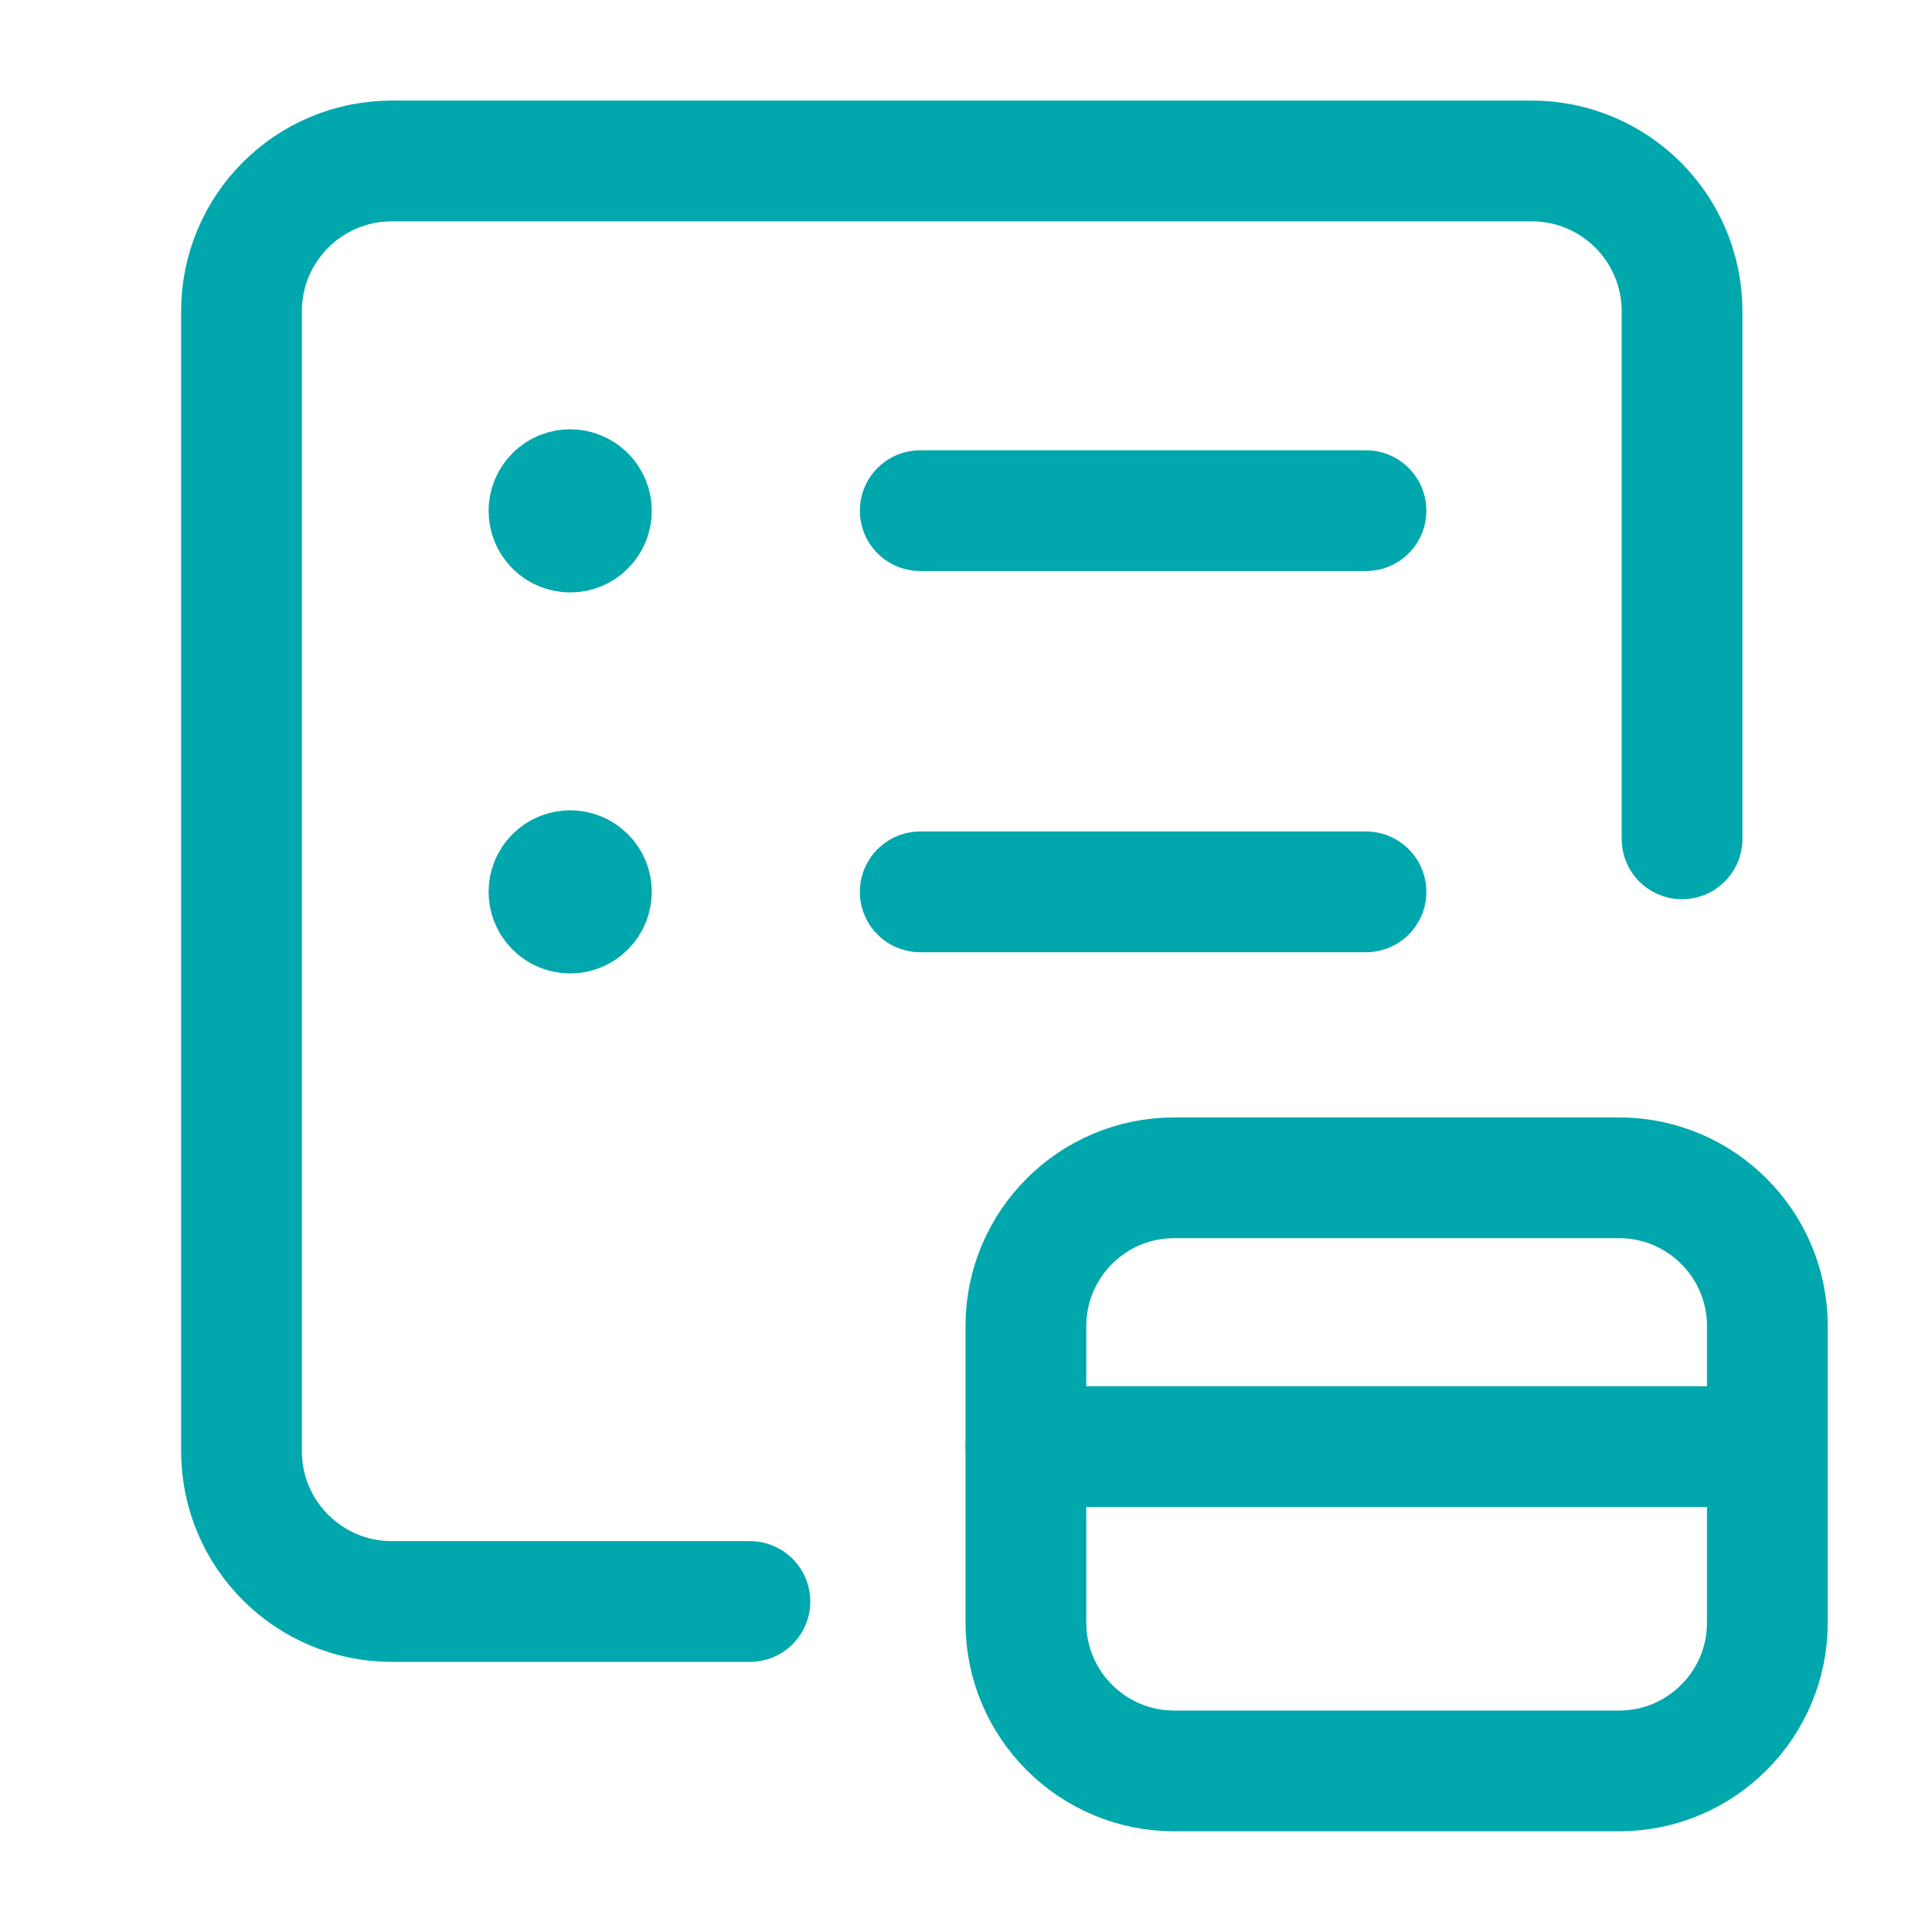 <?xml version="1.0" encoding="UTF-8"?> <svg xmlns="http://www.w3.org/2000/svg" width="32" height="32" viewBox="0 0 32 32" fill="none"><path d="M27.86 13.894V5.156V5.156C27.86 3.78 26.745 2.666 25.37 2.666H6.49C5.114 2.666 4 3.78 4 5.156V24.036C4 25.411 5.114 26.526 6.49 26.526H12.421" stroke="#00A7AD" stroke-width="2" stroke-linecap="round" stroke-linejoin="round"></path><path d="M9.692 14.523C9.83 14.661 9.83 14.882 9.692 15.02C9.555 15.158 9.333 15.158 9.196 15.02C9.058 14.882 9.058 14.661 9.196 14.523C9.333 14.387 9.555 14.387 9.692 14.523" stroke="#00A7AD" stroke-width="2" stroke-linecap="round" stroke-linejoin="round"></path><path d="M22.625 8.458H15.242" stroke="#00A7AD" stroke-width="2" stroke-linecap="round" stroke-linejoin="round"></path><path d="M9.692 8.213C9.83 8.35 9.83 8.572 9.692 8.71C9.555 8.847 9.333 8.847 9.196 8.71C9.058 8.572 9.058 8.35 9.196 8.213C9.333 8.075 9.555 8.077 9.692 8.213" stroke="#00A7AD" stroke-width="2" stroke-linecap="round" stroke-linejoin="round"></path><path d="M22.625 14.772H15.242" stroke="#00A7AD" stroke-width="2" stroke-linecap="round" stroke-linejoin="round"></path><path fill-rule="evenodd" clip-rule="evenodd" d="M16.992 21.964V26.876C16.992 28.232 18.093 29.332 19.448 29.332H26.817C28.172 29.332 29.273 28.232 29.273 26.876V21.964C29.273 20.608 28.172 19.508 26.817 19.508H19.448C18.093 19.508 16.992 20.608 16.992 21.964Z" stroke="#00A7AD" stroke-width="2" stroke-linecap="round" stroke-linejoin="round"></path><path d="M29.273 23.96H16.992" stroke="#00A7AD" stroke-width="2" stroke-linecap="round" stroke-linejoin="round"></path></svg> 